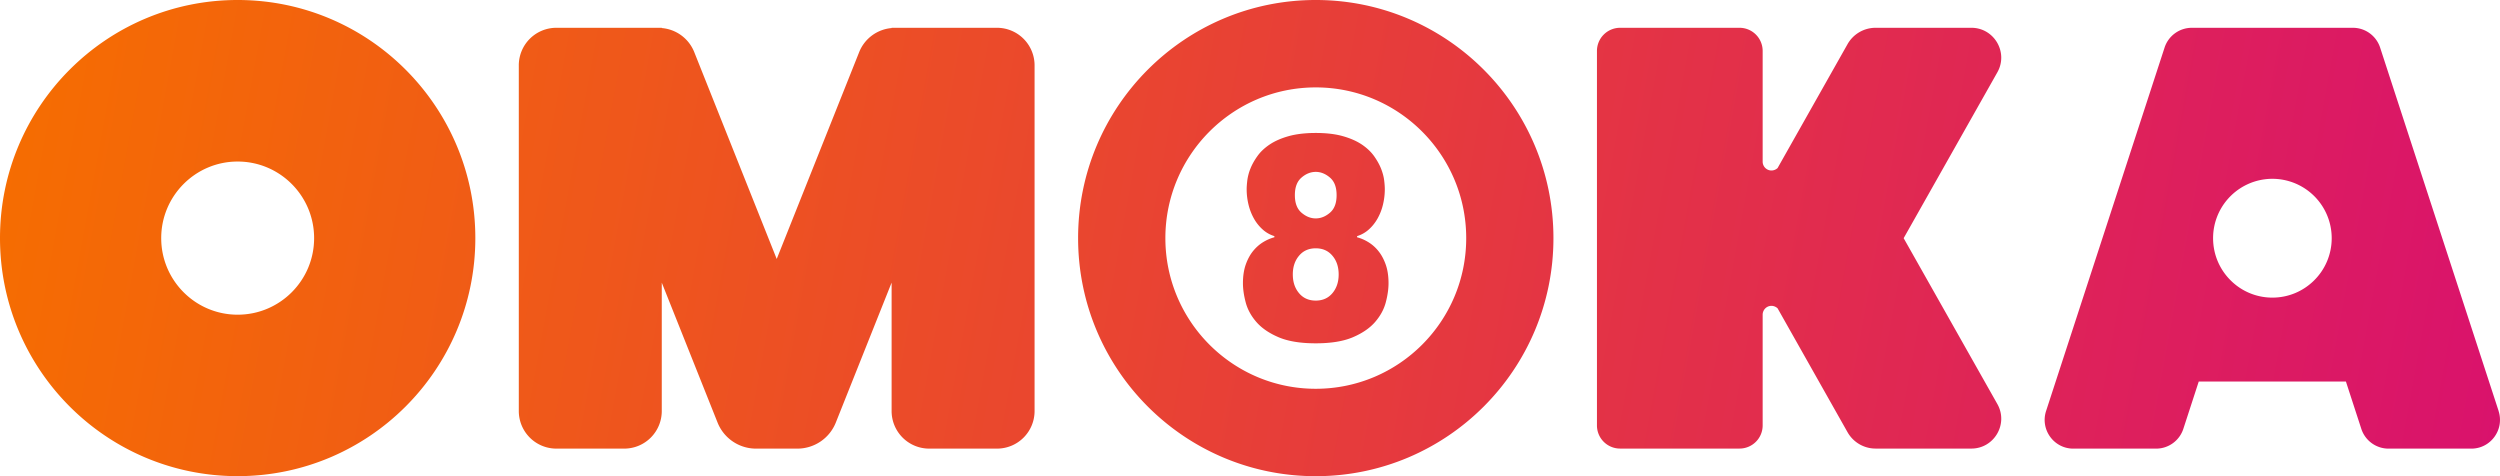 <svg xmlns="http://www.w3.org/2000/svg" width="294" height="56" fill="none" viewBox="0 0 294 56"><path fill="url(#a)" fill-rule="evenodd" d="M0 28C0 12.54 12.511 0 27.947 0s27.952 12.54 27.952 28-12.517 27.995-27.952 27.995S0 43.459 0 28m18.959.005c0 4.97 4.026 9.003 8.988 9.003 4.966 0 8.993-4.027 8.993-9.003 0-4.975-4.032-9.008-8.993-9.008s-8.988 4.038-8.988 9.008M279.904 5.6l13.933 42.732h-.005c.708 2.181-.914 4.427-3.205 4.427h-9.734a3.37 3.37 0 0 1-3.204-2.332l-1.811-5.562h-17.305l-1.811 5.562a3.37 3.37 0 0 1-3.205 2.332h-9.733c-2.292 0-3.913-2.246-3.205-4.427L254.552 5.6a3.375 3.375 0 0 1 3.205-2.331H276.7c1.459 0 2.75.942 3.204 2.331m-17.478 27.472A6.92 6.92 0 0 0 267.231 35c1.87 0 3.556-.732 4.81-1.928a6.97 6.97 0 0 0 2.167-5.061 6.978 6.978 0 0 0-7.874-6.925 6.98 6.98 0 0 0-6.075 6.925c0 1.992.832 3.79 2.167 5.061M117.256 3.268h-12.403V3.3a4.52 4.52 0 0 0-3.811 2.821l-9.7 24.334L81.64 6.12a4.51 4.51 0 0 0-3.81-2.82v-.032H65.421a4.416 4.416 0 0 0-4.41 4.42v40.649a4.42 4.42 0 0 0 4.41 4.42h7.993a4.416 4.416 0 0 0 4.41-4.42V33.238l6.562 16.456a4.87 4.87 0 0 0 4.518 3.064h4.87a4.87 4.87 0 0 0 4.517-3.064l6.562-16.456v15.099a4.42 4.42 0 0 0 4.41 4.42h7.993a4.416 4.416 0 0 0 4.41-4.42V7.688a4.42 4.42 0 0 0-4.41-4.42m9.529 24.737C126.785 12.541 139.296 0 154.732 0s27.952 12.546 27.952 28.005c0 15.46-12.517 27.995-27.952 27.995s-27.947-12.53-27.947-27.995m10.263 0c0 9.779 7.923 17.716 17.684 17.716 9.771 0 17.694-7.926 17.694-17.716 0-9.789-7.934-17.726-17.694-17.726-9.761 0-17.684 7.948-17.684 17.726m22.546-.102a5 5 0 0 1 1.308.565 4.5 4.5 0 0 1 1.189 1.045c.352.43.643.964.865 1.588s.335 1.363.335 2.203q0 1.026-.324 2.256-.323 1.228-1.254 2.304-.932 1.075-2.61 1.794-1.68.717-4.372.716c-1.795 0-3.249-.237-4.373-.717q-1.677-.718-2.61-1.793-.93-1.075-1.254-2.304-.324-1.23-.324-2.256c0-.84.113-1.578.335-2.203s.513-1.157.865-1.588c.351-.43.751-.78 1.189-1.045a5 5 0 0 1 1.308-.565v-.135a3.65 3.65 0 0 1-1.384-.786 5 5 0 0 1-1.021-1.281 6.4 6.4 0 0 1-.633-1.621 7.7 7.7 0 0 1-.221-1.847q.001-.378.075-1.023a5.7 5.7 0 0 1 .362-1.368q.283-.72.817-1.47.528-.752 1.437-1.368.907-.612 2.238-.99c.886-.248 1.951-.377 3.194-.377q1.864-.001 3.194.377t2.237.99c.605.41 1.081.867 1.438 1.368.351.5.626.99.816 1.47q.282.72.362 1.368c.054.43.075.775.075 1.023a7.7 7.7 0 0 1-.221 1.847 6.3 6.3 0 0 1-.633 1.62q-.413.734-1.021 1.282a3.65 3.65 0 0 1-1.384.786zm-6.825 2.17q-.737.87-.735 2.202c0 .889.243 1.62.735 2.203q.729.872 1.962.872c.821 0 1.47-.291 1.961-.873.487-.581.735-1.313.735-2.202 0-.888-.243-1.626-.735-2.202-.491-.582-1.14-.872-1.961-.872q-1.233 0-1.962.872m.292-9.192q-.786.67-.784 2.068-.002 1.397.784 2.068.785.669 1.67.667.883.002 1.669-.667c.525-.447.784-1.131.784-2.068s-.259-1.62-.784-2.068q-.786-.669-1.669-.667c-.59 0-1.152.22-1.67.667m78.77 31.871c2.686 0 4.383-2.902 3.054-5.244L223.87 28.01l11.015-19.498c1.329-2.342-.368-5.244-3.054-5.244h-11.268a3.79 3.79 0 0 0-3.291 1.922l-7.929 14.043-.297.528a1.07 1.07 0 0 1-.724.29 1.04 1.04 0 0 1-1.033-1.044V5.992a2.723 2.723 0 0 0-2.723-2.724h-14.047a2.726 2.726 0 0 0-2.718 2.724v44.036a2.72 2.72 0 0 0 2.718 2.724h14.047a2.723 2.723 0 0 0 2.723-2.724V37.013c0-.576.46-1.045 1.033-1.045.275 0 .529.113.724.291l.297.528 7.929 14.043a3.79 3.79 0 0 0 3.291 1.922z" clip-rule="evenodd"/><defs><linearGradient id="a" x1="0" x2="306.5" y1="0" y2="56" gradientUnits="userSpaceOnUse"><stop stop-color="#F66E00"/><stop offset="1" stop-color="#D80E71"/></linearGradient></defs></svg>
